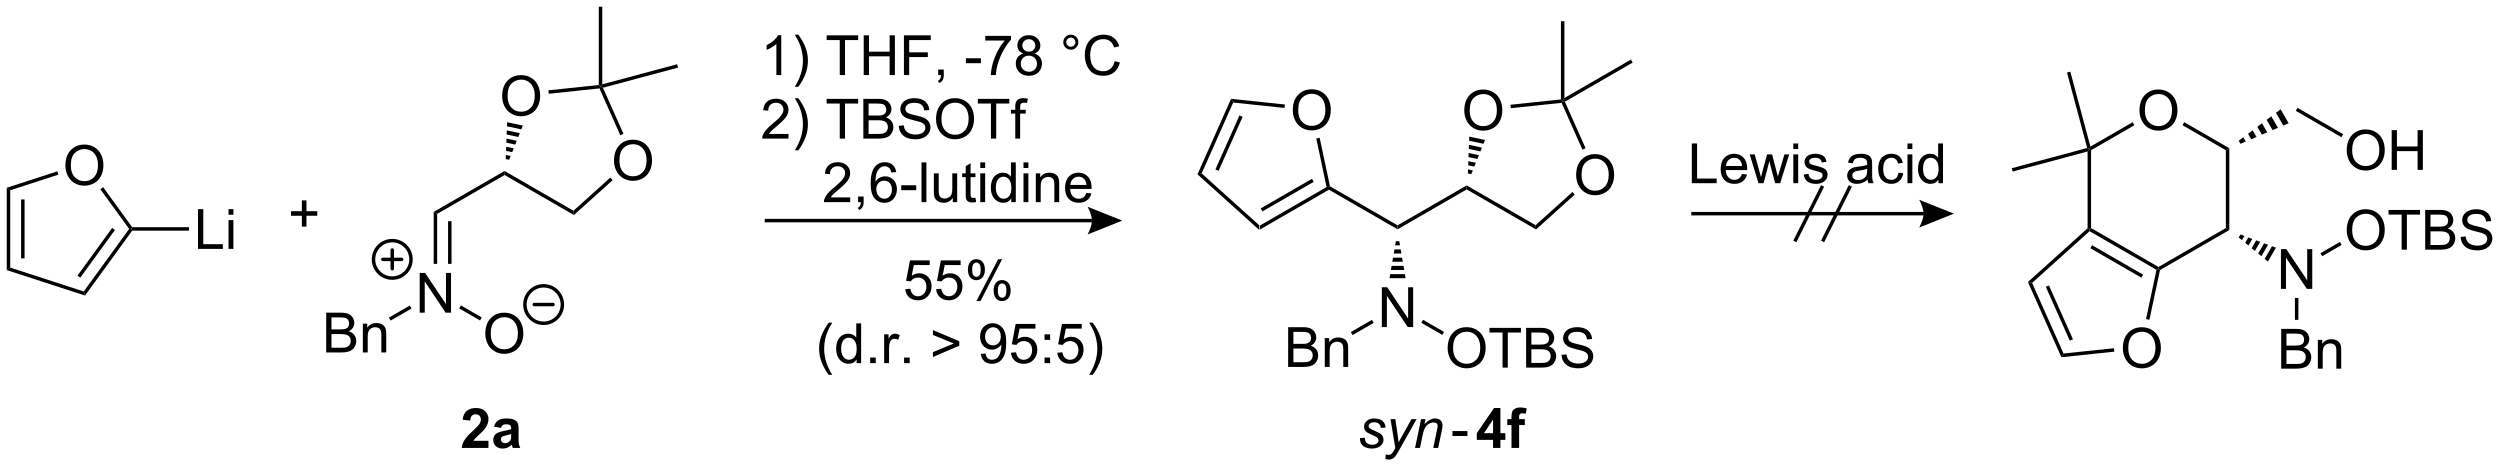 <?xml version="1.0" encoding="UTF-8"?>
<!DOCTYPE svg PUBLIC '-//W3C//DTD SVG 1.0//EN'
          'http://www.w3.org/TR/2001/REC-SVG-20010904/DTD/svg10.dtd'>
<svg stroke-dasharray="none" shape-rendering="auto" xmlns="http://www.w3.org/2000/svg" font-family="'Dialog'" text-rendering="auto" width="988" fill-opacity="1" color-interpolation="auto" color-rendering="auto" preserveAspectRatio="xMidYMid meet" font-size="12px" viewBox="0 0 988 185" fill="black" xmlns:xlink="http://www.w3.org/1999/xlink" stroke="black" image-rendering="auto" stroke-miterlimit="10" stroke-linecap="square" stroke-linejoin="miter" font-style="normal" stroke-width="1" height="185" stroke-dashoffset="0" font-weight="normal" stroke-opacity="1"
><!--Generated by the Batik Graphics2D SVG Generator--><defs id="genericDefs"
  /><g
  ><defs id="defs1"
    ><clipPath clipPathUnits="userSpaceOnUse" id="clipPath1"
      ><path d="M0.646 0.646 L371 0.646 L371 69.756 L0.646 69.756 L0.646 0.646 Z"
      /></clipPath
      ><clipPath clipPathUnits="userSpaceOnUse" id="clipPath2"
      ><path d="M7.69 37.395 L7.69 104.584 L367.747 104.584 L367.747 37.395 Z"
      /></clipPath
    ></defs
    ><g transform="scale(2.667,2.667) translate(-0.646,-0.646) matrix(1.029,0,0,1.029,-7.264,-37.819)"
    ><path d="M189.06 70.472 L189.125 69.858 L198.803 64.27 L199.086 64.396 L199.086 64.684 ZM189.486 67.828 L196.865 63.568 L196.615 63.135 L189.236 67.395 Z" stroke="none" clip-path="url(#clipPath2)"
    /></g
    ><g transform="matrix(2.743,0,0,2.743,-21.094,-102.572)"
    ><path d="M199.086 64.684 L199.086 64.396 L199.307 64.235 L209.045 69.857 L209.045 70.434 Z" stroke="none" clip-path="url(#clipPath2)"
    /></g
    ><g transform="matrix(2.743,0,0,2.743,-21.094,-102.572)"
    ><path d="M209.045 70.434 L209.045 69.857 L219.004 64.107 L219.004 64.684 Z" stroke="none" clip-path="url(#clipPath2)"
    /></g
    ><g transform="matrix(2.743,0,0,2.743,-21.094,-102.572)"
    ><path d="M219.004 64.684 L219.004 64.107 L228.931 69.838 L228.996 70.453 Z" stroke="none" clip-path="url(#clipPath2)"
    /></g
    ><g transform="matrix(2.743,0,0,2.743,-21.094,-102.572)"
    ><path d="M234.773 62.636 Q234.773 61.209 235.538 60.405 Q236.304 59.597 237.515 59.597 Q238.307 59.597 238.942 59.978 Q239.58 60.355 239.913 61.032 Q240.249 61.709 240.249 62.569 Q240.249 63.441 239.898 64.129 Q239.546 64.816 238.9 65.17 Q238.257 65.525 237.51 65.525 Q236.702 65.525 236.064 65.134 Q235.429 64.741 235.101 64.066 Q234.773 63.389 234.773 62.636 ZM235.554 62.647 Q235.554 63.683 236.109 64.28 Q236.666 64.873 237.507 64.873 Q238.361 64.873 238.913 64.272 Q239.468 63.67 239.468 62.566 Q239.468 61.866 239.231 61.345 Q238.994 60.824 238.538 60.538 Q238.085 60.248 237.518 60.248 Q236.713 60.248 236.132 60.803 Q235.554 61.355 235.554 62.647 Z" stroke="none" clip-path="url(#clipPath2)"
    /></g
    ><g transform="matrix(2.743,0,0,2.743,-21.094,-102.572)"
    ><path d="M218.658 53.333 Q218.658 51.906 219.424 51.101 Q220.19 50.294 221.4 50.294 Q222.192 50.294 222.827 50.674 Q223.465 51.051 223.799 51.729 Q224.135 52.406 224.135 53.265 Q224.135 54.137 223.783 54.825 Q223.432 55.512 222.786 55.867 Q222.143 56.221 221.395 56.221 Q220.588 56.221 219.95 55.83 Q219.315 55.437 218.986 54.762 Q218.658 54.085 218.658 53.333 ZM219.44 53.343 Q219.44 54.38 219.994 54.976 Q220.552 55.57 221.393 55.57 Q222.247 55.57 222.799 54.968 Q223.353 54.367 223.353 53.262 Q223.353 52.562 223.117 52.041 Q222.88 51.52 222.424 51.234 Q221.971 50.945 221.403 50.945 Q220.598 50.945 220.018 51.499 Q219.44 52.051 219.44 53.343 Z" stroke="none" clip-path="url(#clipPath2)"
    /></g
    ><g transform="matrix(2.743,0,0,2.743,-21.094,-102.572)"
    ><path d="M228.996 70.453 L228.931 69.838 L234.245 65.054 L234.579 65.425 Z" stroke="none" clip-path="url(#clipPath2)"
    /></g
    ><g transform="matrix(2.743,0,0,2.743,-21.094,-102.572)"
    ><path d="M236.134 58.747 L235.678 58.95 L232.678 52.212 L232.832 51.945 L233.152 52.049 Z" stroke="none" clip-path="url(#clipPath2)"
    /></g
    ><g transform="matrix(2.743,0,0,2.743,-21.094,-102.572)"
    ><path d="M232.582 51.72 L232.832 51.945 L232.678 52.212 L225.372 52.98 L225.32 52.483 Z" stroke="none" clip-path="url(#clipPath2)"
    /></g
    ><g transform="matrix(2.743,0,0,2.743,-21.094,-102.572)"
    ><path d="M221.642 57.563 L221.423 58.111 L219.351 57.671 L219.373 57.081 ZM221.203 58.659 L220.983 59.206 L219.307 58.85 L219.329 58.26 ZM220.763 59.754 L220.543 60.301 L219.263 60.029 L219.285 59.439 ZM220.324 60.849 L220.104 61.396 L219.219 61.208 L219.241 60.619 ZM219.884 61.944 L219.665 62.491 L219.175 62.387 L219.197 61.798 Z" stroke="none" clip-path="url(#clipPath2)"
    /></g
    ><g transform="matrix(2.743,0,0,2.743,-21.094,-102.572)"
    ><path d="M233.082 51.512 L232.832 51.945 L232.582 51.72 L232.582 40.445 L233.082 40.445 Z" stroke="none" clip-path="url(#clipPath2)"
    /></g
    ><g transform="matrix(2.743,0,0,2.743,-21.094,-102.572)"
    ><path d="M233.152 52.049 L232.832 51.945 L233.082 51.512 L242.667 45.978 L242.917 46.411 Z" stroke="none" clip-path="url(#clipPath2)"
    /></g
    ><g transform="matrix(2.743,0,0,2.743,-21.094,-102.572)"
    ><path d="M206.779 84.513 L206.779 78.786 L207.558 78.786 L210.566 83.281 L210.566 78.786 L211.292 78.786 L211.292 84.513 L210.514 84.513 L207.506 80.013 L207.506 84.513 L206.779 84.513 Z" stroke="none" clip-path="url(#clipPath2)"
    /></g
    ><g transform="matrix(2.743,0,0,2.743,-21.094,-102.572)"
    ><path d="M209.295 72.146 L209.396 72.738 L208.694 72.738 L208.795 72.146 ZM209.497 73.331 L209.598 73.923 L208.492 73.923 L208.593 73.331 ZM209.699 74.516 L209.8 75.108 L208.289 75.108 L208.391 74.516 ZM209.902 75.701 L210.003 76.293 L208.087 76.293 L208.188 75.701 ZM210.104 76.886 L210.205 77.478 L207.885 77.478 L207.986 76.886 Z" stroke="none" clip-path="url(#clipPath2)"
    /></g
    ><g transform="matrix(2.743,0,0,2.743,-21.094,-102.572)"
    ><path d="M193.28 90.259 L193.28 84.532 L195.428 84.532 Q196.084 84.532 196.48 84.707 Q196.879 84.879 197.103 85.241 Q197.327 85.603 197.327 85.996 Q197.327 86.363 197.126 86.689 Q196.928 87.011 196.527 87.212 Q197.046 87.363 197.324 87.73 Q197.605 88.097 197.605 88.597 Q197.605 89.001 197.434 89.347 Q197.264 89.691 197.014 89.879 Q196.764 90.066 196.387 90.163 Q196.012 90.259 195.465 90.259 L193.28 90.259 ZM194.038 86.939 L195.277 86.939 Q195.78 86.939 195.999 86.871 Q196.288 86.785 196.434 86.587 Q196.582 86.386 196.582 86.087 Q196.582 85.801 196.444 85.584 Q196.309 85.368 196.053 85.288 Q195.801 85.207 195.184 85.207 L194.038 85.207 L194.038 86.939 ZM194.038 89.582 L195.465 89.582 Q195.832 89.582 195.98 89.556 Q196.241 89.509 196.415 89.4 Q196.592 89.29 196.704 89.082 Q196.819 88.871 196.819 88.597 Q196.819 88.277 196.655 88.043 Q196.491 87.806 196.199 87.709 Q195.91 87.613 195.363 87.613 L194.038 87.613 L194.038 89.582 ZM198.559 90.259 L198.559 86.111 L199.191 86.111 L199.191 86.699 Q199.647 86.017 200.512 86.017 Q200.887 86.017 201.199 86.152 Q201.514 86.285 201.671 86.504 Q201.827 86.722 201.889 87.025 Q201.928 87.22 201.928 87.707 L201.928 90.259 L201.225 90.259 L201.225 87.736 Q201.225 87.306 201.142 87.092 Q201.061 86.879 200.853 86.754 Q200.644 86.626 200.363 86.626 Q199.913 86.626 199.587 86.913 Q199.262 87.196 199.262 87.993 L199.262 90.259 L198.559 90.259 Z" stroke="none" clip-path="url(#clipPath2)"
    /></g
    ><g transform="matrix(2.743,0,0,2.743,-21.094,-102.572)"
    ><path d="M205.354 83.48 L205.604 83.913 L202.558 85.672 L202.308 85.239 Z" stroke="none" clip-path="url(#clipPath2)"
    /></g
    ><g transform="matrix(2.743,0,0,2.743,-21.094,-102.572)"
    ><path d="M216.261 87.57 Q216.261 86.143 217.026 85.338 Q217.792 84.531 219.003 84.531 Q219.794 84.531 220.43 84.911 Q221.068 85.289 221.401 85.966 Q221.737 86.643 221.737 87.502 Q221.737 88.374 221.386 89.062 Q221.034 89.749 220.388 90.104 Q219.745 90.458 218.998 90.458 Q218.19 90.458 217.552 90.067 Q216.917 89.674 216.589 88.999 Q216.261 88.322 216.261 87.57 ZM217.042 87.58 Q217.042 88.617 217.596 89.213 Q218.154 89.807 218.995 89.807 Q219.849 89.807 220.401 89.205 Q220.956 88.604 220.956 87.499 Q220.956 86.799 220.719 86.278 Q220.482 85.757 220.026 85.471 Q219.573 85.182 219.005 85.182 Q218.201 85.182 217.62 85.737 Q217.042 86.289 217.042 87.58 ZM224.171 90.359 L224.171 85.307 L222.283 85.307 L222.283 84.632 L226.822 84.632 L226.822 85.307 L224.929 85.307 L224.929 90.359 L224.171 90.359 ZM227.568 90.359 L227.568 84.632 L229.716 84.632 Q230.373 84.632 230.768 84.807 Q231.167 84.979 231.391 85.341 Q231.615 85.703 231.615 86.096 Q231.615 86.463 231.414 86.789 Q231.216 87.112 230.815 87.312 Q231.333 87.463 231.612 87.83 Q231.893 88.197 231.893 88.697 Q231.893 89.101 231.721 89.447 Q231.552 89.791 231.302 89.979 Q231.052 90.166 230.675 90.263 Q230.3 90.359 229.753 90.359 L227.568 90.359 ZM228.326 87.039 L229.565 87.039 Q230.068 87.039 230.287 86.971 Q230.576 86.885 230.721 86.687 Q230.87 86.487 230.87 86.187 Q230.87 85.901 230.732 85.684 Q230.596 85.468 230.341 85.388 Q230.089 85.307 229.471 85.307 L228.326 85.307 L228.326 87.039 ZM228.326 89.682 L229.753 89.682 Q230.12 89.682 230.268 89.656 Q230.529 89.609 230.703 89.499 Q230.88 89.39 230.992 89.182 Q231.107 88.971 231.107 88.697 Q231.107 88.377 230.943 88.143 Q230.779 87.906 230.487 87.809 Q230.198 87.713 229.651 87.713 L228.326 87.713 L228.326 89.682 ZM232.677 88.518 L233.393 88.455 Q233.443 88.885 233.628 89.161 Q233.815 89.437 234.206 89.606 Q234.596 89.776 235.083 89.776 Q235.518 89.776 235.849 89.648 Q236.182 89.518 236.344 89.294 Q236.505 89.07 236.505 88.804 Q236.505 88.533 236.349 88.333 Q236.193 88.132 235.833 87.994 Q235.604 87.906 234.815 87.716 Q234.026 87.526 233.708 87.359 Q233.3 87.143 233.096 86.825 Q232.896 86.507 232.896 86.112 Q232.896 85.679 233.141 85.302 Q233.388 84.924 233.859 84.729 Q234.333 84.533 234.912 84.533 Q235.55 84.533 236.034 84.739 Q236.521 84.945 236.781 85.343 Q237.044 85.742 237.065 86.244 L236.339 86.299 Q236.279 85.757 235.94 85.481 Q235.604 85.203 234.943 85.203 Q234.255 85.203 233.94 85.455 Q233.628 85.705 233.628 86.062 Q233.628 86.369 233.849 86.57 Q234.068 86.768 234.992 86.979 Q235.917 87.187 236.261 87.343 Q236.761 87.572 236.998 87.927 Q237.237 88.281 237.237 88.742 Q237.237 89.197 236.974 89.604 Q236.714 90.007 236.221 90.234 Q235.732 90.458 235.12 90.458 Q234.341 90.458 233.815 90.231 Q233.292 90.002 232.992 89.549 Q232.693 89.093 232.677 88.518 Z" stroke="none" clip-path="url(#clipPath2)"
    /></g
    ><g transform="matrix(2.743,0,0,2.743,-21.094,-102.572)"
    ><path d="M212.47 83.904 L212.72 83.471 L215.745 85.218 L215.495 85.65 Z" stroke="none" clip-path="url(#clipPath2)"
    /></g
    ><g transform="matrix(2.743,0,0,2.743,-21.094,-102.572)"
    ><path d="M193.95 53.295 Q193.95 51.868 194.715 51.063 Q195.481 50.256 196.692 50.256 Q197.483 50.256 198.119 50.636 Q198.757 51.014 199.09 51.691 Q199.426 52.368 199.426 53.227 Q199.426 54.099 199.075 54.787 Q198.723 55.474 198.077 55.829 Q197.434 56.183 196.687 56.183 Q195.879 56.183 195.241 55.792 Q194.606 55.399 194.278 54.724 Q193.95 54.047 193.95 53.295 ZM194.731 53.305 Q194.731 54.342 195.286 54.938 Q195.843 55.532 196.684 55.532 Q197.538 55.532 198.09 54.93 Q198.645 54.329 198.645 53.224 Q198.645 52.524 198.408 52.003 Q198.171 51.482 197.715 51.196 Q197.262 50.907 196.694 50.907 Q195.89 50.907 195.309 51.462 Q194.731 52.014 194.731 53.305 Z" stroke="none" clip-path="url(#clipPath2)"
    /></g
    ><g transform="matrix(2.743,0,0,2.743,-21.094,-102.572)"
    ><path d="M199.307 64.235 L199.086 64.396 L198.803 64.27 L197.332 57.346 L197.821 57.242 Z" stroke="none" clip-path="url(#clipPath2)"
    /></g
    ><g transform="matrix(2.743,0,0,2.743,-21.094,-102.572)"
    ><path d="M192.806 52.45 L192.754 52.947 L185.365 52.17 L185.056 51.635 Z" stroke="none" clip-path="url(#clipPath2)"
    /></g
    ><g transform="matrix(2.743,0,0,2.743,-21.094,-102.572)"
    ><path d="M185.056 51.635 L185.365 52.17 L180.82 62.38 L180.215 62.508 ZM186.266 54.024 L182.8 61.809 L183.257 62.012 L186.723 54.228 Z" stroke="none" clip-path="url(#clipPath2)"
    /></g
    ><g transform="matrix(2.743,0,0,2.743,-21.094,-102.572)"
    ><path d="M180.215 62.508 L180.82 62.38 L189.125 69.858 L189.06 70.472 Z" stroke="none" clip-path="url(#clipPath2)"
    /></g
    ><g transform="matrix(2.743,0,0,2.743,-21.094,-102.572)"
    ><path d="M251.365 68.428 L284.825 68.428 L284.825 67.928 L251.365 67.928 ZM289.2 68.178 L284.2 70.178 C284.2 70.178 284.825 69.053 284.825 68.178 C284.825 67.303 284.2 66.178 284.2 66.178 ZM274.506 64.29 L274.059 64.066 L270.059 72.066 L270.506 72.29 ZM266.059 72.066 L266.506 72.29 L270.506 64.29 L270.059 64.066 Z" stroke="none" clip-path="url(#clipPath2)"
    /></g
    ><g transform="matrix(2.743,0,0,2.743,-21.094,-102.572)"
    ><path d="M315.934 53.329 Q315.934 51.902 316.699 51.097 Q317.465 50.29 318.676 50.29 Q319.467 50.29 320.103 50.67 Q320.741 51.048 321.074 51.725 Q321.41 52.402 321.41 53.261 Q321.41 54.134 321.059 54.821 Q320.707 55.509 320.061 55.863 Q319.418 56.217 318.671 56.217 Q317.863 56.217 317.225 55.827 Q316.59 55.433 316.262 54.759 Q315.934 54.082 315.934 53.329 ZM316.715 53.34 Q316.715 54.376 317.27 54.972 Q317.827 55.566 318.668 55.566 Q319.522 55.566 320.074 54.965 Q320.629 54.363 320.629 53.259 Q320.629 52.558 320.392 52.038 Q320.155 51.517 319.699 51.23 Q319.246 50.941 318.678 50.941 Q317.874 50.941 317.293 51.496 Q316.715 52.048 316.715 53.34 Z" stroke="none" clip-path="url(#clipPath2)"
    /></g
    ><g transform="matrix(2.743,0,0,2.743,-21.094,-102.572)"
    ><path d="M308.461 59.219 L308.711 58.893 L308.961 59.038 L308.961 70.249 L308.711 70.393 L308.461 70.282 Z" stroke="none" clip-path="url(#clipPath2)"
    /></g
    ><g transform="matrix(2.743,0,0,2.743,-21.094,-102.572)"
    ><path d="M308.744 70.701 L308.711 70.393 L308.961 70.249 L318.671 75.855 L318.671 76.143 L318.388 76.269 ZM308.854 73.154 L316.208 77.4 L316.458 76.968 L309.104 72.721 Z" stroke="none" clip-path="url(#clipPath2)"
    /></g
    ><g transform="matrix(2.743,0,0,2.743,-21.094,-102.572)"
    ><path d="M318.892 76.304 L318.671 76.143 L318.671 75.855 L328.38 70.249 L328.88 70.538 Z" stroke="none" clip-path="url(#clipPath2)"
    /></g
    ><g transform="matrix(2.743,0,0,2.743,-21.094,-102.572)"
    ><path d="M328.88 70.538 L328.38 70.249 L328.38 59.038 L328.88 58.749 Z" stroke="none" clip-path="url(#clipPath2)"
    /></g
    ><g transform="matrix(2.743,0,0,2.743,-21.094,-102.572)"
    ><path d="M328.88 58.749 L328.38 59.038 L322.137 55.434 L322.387 55.001 Z" stroke="none" clip-path="url(#clipPath2)"
    /></g
    ><g transform="matrix(2.743,0,0,2.743,-21.094,-102.572)"
    ><path d="M314.959 54.998 L315.209 55.431 L308.961 59.038 L308.711 58.893 L308.868 58.514 Z" stroke="none" clip-path="url(#clipPath2)"
    /></g
    ><g transform="matrix(2.743,0,0,2.743,-21.094,-102.572)"
    ><path d="M308.868 58.514 L308.711 58.893 L308.405 58.717 L305.493 47.85 L305.976 47.72 Z" stroke="none" clip-path="url(#clipPath2)"
    /></g
    ><g transform="matrix(2.743,0,0,2.743,-21.094,-102.572)"
    ><path d="M308.405 58.717 L308.711 58.893 L308.461 59.219 L297.668 62.111 L297.538 61.628 Z" stroke="none" clip-path="url(#clipPath2)"
    /></g
    ><g transform="matrix(2.743,0,0,2.743,-21.094,-102.572)"
    ><path d="M330.237 57.677 L330.907 57.173 L331.259 57.781 L330.487 58.11 ZM331.578 56.669 L332.248 56.165 L332.801 57.124 L332.03 57.453 ZM332.918 55.662 L333.589 55.158 L334.344 56.466 L333.573 56.795 ZM334.259 54.654 L334.93 54.15 L335.887 55.809 L335.116 56.138 ZM335.6 53.646 L336.271 53.143 L337.43 55.152 L336.659 55.48 Z" stroke="none" clip-path="url(#clipPath2)"
    /></g
    ><g transform="matrix(2.743,0,0,2.743,-21.094,-102.572)"
    ><path d="M345.798 59.079 Q345.798 57.652 346.564 56.847 Q347.329 56.04 348.54 56.04 Q349.332 56.04 349.967 56.42 Q350.605 56.798 350.939 57.475 Q351.275 58.152 351.275 59.011 Q351.275 59.884 350.923 60.571 Q350.572 61.259 349.926 61.613 Q349.283 61.967 348.535 61.967 Q347.728 61.967 347.09 61.577 Q346.454 61.183 346.126 60.509 Q345.798 59.832 345.798 59.079 ZM346.579 59.09 Q346.579 60.126 347.134 60.722 Q347.691 61.316 348.533 61.316 Q349.387 61.316 349.939 60.715 Q350.493 60.113 350.493 59.009 Q350.493 58.308 350.256 57.788 Q350.019 57.267 349.564 56.98 Q349.111 56.691 348.543 56.691 Q347.738 56.691 347.158 57.246 Q346.579 57.798 346.579 59.09 ZM352.273 61.868 L352.273 56.142 L353.031 56.142 L353.031 58.493 L356.008 58.493 L356.008 56.142 L356.766 56.142 L356.766 61.868 L356.008 61.868 L356.008 59.168 L353.031 59.168 L353.031 61.868 L352.273 61.868 Z" stroke="none" clip-path="url(#clipPath2)"
    /></g
    ><g transform="matrix(2.743,0,0,2.743,-21.094,-102.572)"
    ><path d="M338.457 53.364 L338.707 52.931 L345.283 56.727 L345.033 57.16 Z" stroke="none" clip-path="url(#clipPath2)"
    /></g
    ><g transform="matrix(2.743,0,0,2.743,-21.094,-102.572)"
    ><path d="M313.543 87.578 Q313.543 86.151 314.308 85.346 Q315.074 84.539 316.285 84.539 Q317.077 84.539 317.712 84.919 Q318.35 85.297 318.683 85.974 Q319.019 86.651 319.019 87.51 Q319.019 88.383 318.668 89.07 Q318.316 89.758 317.67 90.112 Q317.027 90.466 316.28 90.466 Q315.472 90.466 314.834 90.075 Q314.199 89.682 313.871 89.008 Q313.543 88.331 313.543 87.578 ZM314.324 87.588 Q314.324 88.625 314.879 89.221 Q315.436 89.815 316.277 89.815 Q317.131 89.815 317.683 89.213 Q318.238 88.612 318.238 87.508 Q318.238 86.807 318.001 86.286 Q317.764 85.765 317.308 85.479 Q316.855 85.19 316.288 85.19 Q315.483 85.19 314.902 85.745 Q314.324 86.297 314.324 87.588 Z" stroke="none" clip-path="url(#clipPath2)"
    /></g
    ><g transform="matrix(2.743,0,0,2.743,-21.094,-102.572)"
    ><path d="M308.461 70.282 L308.711 70.393 L308.744 70.701 L300.467 78.153 L299.863 78.024 Z" stroke="none" clip-path="url(#clipPath2)"
    /></g
    ><g transform="matrix(2.743,0,0,2.743,-21.094,-102.572)"
    ><path d="M299.863 78.024 L300.467 78.153 L304.997 88.326 L304.688 88.862 ZM302.44 78.722 L305.894 86.48 L306.35 86.276 L302.896 78.519 Z" stroke="none" clip-path="url(#clipPath2)"
    /></g
    ><g transform="matrix(2.743,0,0,2.743,-21.094,-102.572)"
    ><path d="M304.688 88.862 L304.997 88.326 L312.254 87.564 L312.306 88.061 Z" stroke="none" clip-path="url(#clipPath2)"
    /></g
    ><g transform="matrix(2.743,0,0,2.743,-21.094,-102.572)"
    ><path d="M317.369 83.468 L316.88 83.364 L318.388 76.269 L318.671 76.143 L318.892 76.304 Z" stroke="none" clip-path="url(#clipPath2)"
    /></g
    ><g transform="matrix(2.743,0,0,2.743,-21.094,-102.572)"
    ><path d="M336.317 79.014 L336.317 73.288 L337.096 73.288 L340.103 77.783 L340.103 73.288 L340.83 73.288 L340.83 79.014 L340.051 79.014 L337.043 74.514 L337.043 79.014 L336.317 79.014 Z" stroke="none" clip-path="url(#clipPath2)"
    /></g
    ><g transform="matrix(2.743,0,0,2.743,-21.094,-102.572)"
    ><path d="M330.487 71.177 L331.055 71.388 L330.704 71.996 L330.237 71.61 ZM331.623 71.599 L332.19 71.81 L331.637 72.768 L331.17 72.382 ZM332.758 72.021 L333.326 72.232 L332.57 73.541 L332.104 73.154 ZM333.894 72.443 L334.461 72.654 L333.504 74.313 L333.037 73.927 ZM335.029 72.865 L335.597 73.076 L334.437 75.085 L333.97 74.699 Z" stroke="none" clip-path="url(#clipPath2)"
    /></g
    ><g transform="matrix(2.743,0,0,2.743,-21.094,-102.572)"
    ><path d="M336.356 90.507 L336.356 84.78 L338.504 84.78 Q339.161 84.78 339.557 84.955 Q339.955 85.126 340.179 85.489 Q340.403 85.85 340.403 86.244 Q340.403 86.611 340.202 86.936 Q340.004 87.259 339.603 87.46 Q340.122 87.611 340.4 87.978 Q340.682 88.345 340.682 88.845 Q340.682 89.249 340.51 89.595 Q340.34 89.939 340.09 90.126 Q339.84 90.314 339.463 90.41 Q339.088 90.507 338.541 90.507 L336.356 90.507 ZM337.114 87.186 L338.353 87.186 Q338.856 87.186 339.075 87.119 Q339.364 87.033 339.51 86.835 Q339.658 86.634 339.658 86.335 Q339.658 86.048 339.52 85.832 Q339.385 85.616 339.129 85.535 Q338.877 85.455 338.26 85.455 L337.114 85.455 L337.114 87.186 ZM337.114 89.83 L338.541 89.83 Q338.908 89.83 339.057 89.804 Q339.317 89.757 339.491 89.647 Q339.668 89.538 339.78 89.33 Q339.895 89.119 339.895 88.845 Q339.895 88.525 339.731 88.291 Q339.567 88.054 339.275 87.957 Q338.986 87.861 338.439 87.861 L337.114 87.861 L337.114 89.83 ZM341.635 90.507 L341.635 86.358 L342.267 86.358 L342.267 86.947 Q342.723 86.264 343.588 86.264 Q343.963 86.264 344.275 86.4 Q344.59 86.533 344.747 86.751 Q344.903 86.97 344.965 87.272 Q345.004 87.468 345.004 87.955 L345.004 90.507 L344.301 90.507 L344.301 87.983 Q344.301 87.554 344.218 87.34 Q344.137 87.126 343.929 87.001 Q343.721 86.874 343.439 86.874 Q342.989 86.874 342.663 87.16 Q342.338 87.444 342.338 88.241 L342.338 90.507 L341.635 90.507 Z" stroke="none" clip-path="url(#clipPath2)"
    /></g
    ><g transform="matrix(2.743,0,0,2.743,-21.094,-102.572)"
    ><path d="M338.332 80.314 L338.832 80.314 L338.832 83.479 L338.332 83.479 Z" stroke="none" clip-path="url(#clipPath2)"
    /></g
    ><g transform="matrix(2.743,0,0,2.743,-21.094,-102.572)"
    ><path d="M345.798 70.579 Q345.798 69.152 346.564 68.347 Q347.329 67.54 348.54 67.54 Q349.332 67.54 349.967 67.92 Q350.605 68.298 350.939 68.975 Q351.275 69.652 351.275 70.511 Q351.275 71.384 350.923 72.071 Q350.572 72.759 349.926 73.113 Q349.283 73.467 348.535 73.467 Q347.728 73.467 347.09 73.077 Q346.454 72.683 346.126 72.009 Q345.798 71.332 345.798 70.579 ZM346.579 70.59 Q346.579 71.626 347.134 72.222 Q347.691 72.816 348.533 72.816 Q349.387 72.816 349.939 72.215 Q350.493 71.613 350.493 70.509 Q350.493 69.808 350.256 69.288 Q350.019 68.767 349.564 68.48 Q349.111 68.191 348.543 68.191 Q347.738 68.191 347.158 68.746 Q346.579 69.298 346.579 70.59 ZM353.708 73.368 L353.708 68.316 L351.82 68.316 L351.82 67.642 L356.359 67.642 L356.359 68.316 L354.466 68.316 L354.466 73.368 L353.708 73.368 ZM357.105 73.368 L357.105 67.642 L359.254 67.642 Q359.91 67.642 360.306 67.816 Q360.704 67.988 360.928 68.35 Q361.152 68.712 361.152 69.105 Q361.152 69.472 360.952 69.798 Q360.754 70.121 360.353 70.321 Q360.871 70.472 361.15 70.84 Q361.431 71.207 361.431 71.707 Q361.431 72.111 361.259 72.457 Q361.09 72.801 360.84 72.988 Q360.59 73.176 360.212 73.272 Q359.837 73.368 359.29 73.368 L357.105 73.368 ZM357.863 70.048 L359.103 70.048 Q359.605 70.048 359.824 69.98 Q360.113 69.894 360.259 69.696 Q360.408 69.496 360.408 69.196 Q360.408 68.91 360.269 68.694 Q360.134 68.478 359.879 68.397 Q359.626 68.316 359.009 68.316 L357.863 68.316 L357.863 70.048 ZM357.863 72.691 L359.29 72.691 Q359.658 72.691 359.806 72.665 Q360.066 72.618 360.241 72.509 Q360.418 72.4 360.53 72.191 Q360.644 71.98 360.644 71.707 Q360.644 71.386 360.48 71.152 Q360.316 70.915 360.025 70.819 Q359.736 70.722 359.189 70.722 L357.863 70.722 L357.863 72.691 ZM362.215 71.527 L362.931 71.465 Q362.98 71.894 363.165 72.17 Q363.353 72.446 363.743 72.616 Q364.134 72.785 364.621 72.785 Q365.056 72.785 365.387 72.657 Q365.72 72.527 365.881 72.303 Q366.043 72.079 366.043 71.814 Q366.043 71.543 365.887 71.342 Q365.73 71.142 365.371 71.004 Q365.142 70.915 364.353 70.725 Q363.564 70.535 363.246 70.368 Q362.837 70.152 362.634 69.834 Q362.433 69.517 362.433 69.121 Q362.433 68.689 362.678 68.311 Q362.926 67.933 363.397 67.738 Q363.871 67.543 364.449 67.543 Q365.087 67.543 365.572 67.749 Q366.058 67.954 366.319 68.353 Q366.582 68.751 366.603 69.254 L365.876 69.308 Q365.816 68.767 365.478 68.491 Q365.142 68.212 364.48 68.212 Q363.793 68.212 363.478 68.465 Q363.165 68.715 363.165 69.071 Q363.165 69.379 363.387 69.579 Q363.605 69.777 364.53 69.988 Q365.454 70.196 365.798 70.353 Q366.298 70.582 366.535 70.936 Q366.775 71.29 366.775 71.751 Q366.775 72.207 366.512 72.613 Q366.251 73.017 365.759 73.243 Q365.269 73.467 364.658 73.467 Q363.879 73.467 363.353 73.241 Q362.829 73.011 362.53 72.558 Q362.23 72.103 362.215 71.527 Z" stroke="none" clip-path="url(#clipPath2)"
    /></g
    ><g transform="matrix(2.743,0,0,2.743,-21.094,-102.572)"
    ><path d="M342.257 74.306 L342.007 73.873 L344.823 72.248 L345.073 72.681 Z" stroke="none" clip-path="url(#clipPath2)"
    /></g
    ><g transform="matrix(2.743,0,0,2.743,-21.094,-102.572)"
    ><path d="M70.675 68.212 L70.175 67.924 L80.384 62.029 L80.384 62.607 Z" stroke="none" clip-path="url(#clipPath2)"
    /></g
    ><g transform="matrix(2.743,0,0,2.743,-21.094,-102.572)"
    ><path d="M80.384 62.607 L80.384 62.029 L90.311 67.761 L90.376 68.375 Z" stroke="none" clip-path="url(#clipPath2)"
    /></g
    ><g transform="matrix(2.743,0,0,2.743,-21.094,-102.572)"
    ><path d="M68.159 82.443 L68.159 76.716 L68.938 76.716 L71.946 81.211 L71.946 76.716 L72.672 76.716 L72.672 82.443 L71.894 82.443 L68.886 77.943 L68.886 82.443 L68.159 82.443 Z" stroke="none" clip-path="url(#clipPath2)"
    /></g
    ><g transform="matrix(2.743,0,0,2.743,-21.094,-102.572)"
    ><path d="M70.175 67.924 L70.675 68.212 L70.675 75.409 L70.175 75.409 ZM72.245 69.263 L72.245 75.409 L72.745 75.409 L72.745 69.263 Z" stroke="none" clip-path="url(#clipPath2)"
    /></g
    ><g transform="matrix(2.743,0,0,2.743,-21.094,-102.572)"
    ><path d="M77.613 85.484 Q77.613 84.057 78.378 83.252 Q79.144 82.445 80.355 82.445 Q81.147 82.445 81.782 82.825 Q82.42 83.203 82.753 83.88 Q83.089 84.557 83.089 85.416 Q83.089 86.289 82.738 86.976 Q82.386 87.664 81.74 88.018 Q81.097 88.372 80.35 88.372 Q79.542 88.372 78.904 87.981 Q78.269 87.588 77.941 86.914 Q77.613 86.237 77.613 85.484 ZM78.394 85.494 Q78.394 86.531 78.949 87.127 Q79.506 87.721 80.347 87.721 Q81.201 87.721 81.753 87.119 Q82.308 86.518 82.308 85.414 Q82.308 84.713 82.071 84.192 Q81.834 83.671 81.378 83.385 Q80.925 83.096 80.357 83.096 Q79.553 83.096 78.972 83.651 Q78.394 84.203 78.394 85.494 Z" stroke="none" clip-path="url(#clipPath2)"
    /></g
    ><g transform="matrix(2.743,0,0,2.743,-21.094,-102.572)"
    ><path d="M73.85 81.834 L74.1 81.401 L77.097 83.132 L76.847 83.565 Z" stroke="none" clip-path="url(#clipPath2)"
    /></g
    ><g transform="matrix(2.743,0,0,2.743,-21.094,-102.572)"
    ><path d="M54.688 88.173 L54.688 82.446 L56.836 82.446 Q57.492 82.446 57.888 82.621 Q58.287 82.793 58.511 83.155 Q58.735 83.517 58.735 83.91 Q58.735 84.277 58.534 84.603 Q58.336 84.926 57.935 85.126 Q58.453 85.277 58.732 85.644 Q59.013 86.011 59.013 86.511 Q59.013 86.915 58.841 87.261 Q58.672 87.605 58.422 87.793 Q58.172 87.98 57.794 88.077 Q57.419 88.173 56.873 88.173 L54.688 88.173 ZM55.446 84.853 L56.685 84.853 Q57.188 84.853 57.407 84.785 Q57.696 84.699 57.841 84.501 Q57.99 84.301 57.99 84.001 Q57.99 83.715 57.852 83.499 Q57.716 83.282 57.461 83.202 Q57.209 83.121 56.591 83.121 L55.446 83.121 L55.446 84.853 ZM55.446 87.496 L56.873 87.496 Q57.24 87.496 57.388 87.47 Q57.649 87.423 57.823 87.314 Q58 87.204 58.112 86.996 Q58.227 86.785 58.227 86.511 Q58.227 86.191 58.063 85.957 Q57.899 85.72 57.607 85.624 Q57.318 85.527 56.771 85.527 L55.446 85.527 L55.446 87.496 ZM59.966 88.173 L59.966 84.025 L60.599 84.025 L60.599 84.613 Q61.055 83.931 61.919 83.931 Q62.294 83.931 62.607 84.066 Q62.922 84.199 63.078 84.418 Q63.235 84.636 63.297 84.939 Q63.336 85.134 63.336 85.621 L63.336 88.173 L62.633 88.173 L62.633 85.65 Q62.633 85.22 62.55 85.006 Q62.469 84.793 62.261 84.668 Q62.052 84.54 61.771 84.54 Q61.321 84.54 60.995 84.827 Q60.669 85.111 60.669 85.907 L60.669 88.173 L59.966 88.173 Z" stroke="none" clip-path="url(#clipPath2)"
    /></g
    ><g transform="matrix(2.743,0,0,2.743,-21.094,-102.572)"
    ><path d="M66.734 81.41 L66.984 81.843 L63.966 83.586 L63.716 83.153 Z" stroke="none" clip-path="url(#clipPath2)"
    /></g
    ><g transform="matrix(2.743,0,0,2.743,-21.094,-102.572)"
    ><path d="M96.153 60.559 Q96.153 59.132 96.918 58.327 Q97.684 57.52 98.895 57.52 Q99.687 57.52 100.322 57.9 Q100.96 58.278 101.293 58.955 Q101.629 59.632 101.629 60.491 Q101.629 61.364 101.278 62.051 Q100.926 62.739 100.28 63.093 Q99.637 63.447 98.89 63.447 Q98.082 63.447 97.444 63.056 Q96.809 62.663 96.481 61.989 Q96.153 61.312 96.153 60.559 ZM96.934 60.569 Q96.934 61.606 97.489 62.202 Q98.046 62.796 98.887 62.796 Q99.741 62.796 100.293 62.194 Q100.848 61.593 100.848 60.489 Q100.848 59.788 100.611 59.267 Q100.374 58.746 99.918 58.46 Q99.465 58.171 98.897 58.171 Q98.093 58.171 97.512 58.726 Q96.934 59.278 96.934 60.569 Z" stroke="none" clip-path="url(#clipPath2)"
    /></g
    ><g transform="matrix(2.743,0,0,2.743,-21.094,-102.572)"
    ><path d="M80.038 51.255 Q80.038 49.828 80.804 49.023 Q81.57 48.216 82.78 48.216 Q83.572 48.216 84.207 48.596 Q84.846 48.974 85.179 49.651 Q85.515 50.328 85.515 51.188 Q85.515 52.06 85.163 52.747 Q84.812 53.435 84.166 53.789 Q83.523 54.143 82.775 54.143 Q81.968 54.143 81.33 53.753 Q80.695 53.359 80.366 52.685 Q80.038 52.008 80.038 51.255 ZM80.82 51.266 Q80.82 52.302 81.374 52.898 Q81.931 53.492 82.773 53.492 Q83.627 53.492 84.179 52.891 Q84.734 52.289 84.734 51.185 Q84.734 50.484 84.497 49.964 Q84.26 49.443 83.804 49.156 Q83.351 48.867 82.783 48.867 Q81.978 48.867 81.398 49.422 Q80.82 49.974 80.82 51.266 Z" stroke="none" clip-path="url(#clipPath2)"
    /></g
    ><g transform="matrix(2.743,0,0,2.743,-21.094,-102.572)"
    ><path d="M90.376 68.375 L90.311 67.761 L95.625 62.976 L95.959 63.348 Z" stroke="none" clip-path="url(#clipPath2)"
    /></g
    ><g transform="matrix(2.743,0,0,2.743,-21.094,-102.572)"
    ><path d="M97.514 56.669 L97.058 56.873 L94.058 50.135 L94.212 49.867 L94.56 50.033 Z" stroke="none" clip-path="url(#clipPath2)"
    /></g
    ><g transform="matrix(2.743,0,0,2.743,-21.094,-102.572)"
    ><path d="M93.962 49.642 L94.212 49.867 L94.058 50.135 L86.752 50.903 L86.7 50.406 Z" stroke="none" clip-path="url(#clipPath2)"
    /></g
    ><g transform="matrix(2.743,0,0,2.743,-21.094,-102.572)"
    ><path d="M83.022 55.486 L82.803 56.033 L80.731 55.593 L80.753 55.004 ZM82.583 56.581 L82.363 57.129 L80.687 56.772 L80.709 56.183 ZM82.143 57.676 L81.924 58.224 L80.643 57.952 L80.665 57.362 ZM81.704 58.771 L81.484 59.319 L80.599 59.131 L80.621 58.541 ZM81.264 59.866 L81.045 60.414 L80.555 60.31 L80.578 59.72 Z" stroke="none" clip-path="url(#clipPath2)"
    /></g
    ><g transform="matrix(2.743,0,0,2.743,-21.094,-102.572)"
    ><path d="M94.462 49.541 L94.212 49.867 L93.962 49.642 L93.962 38.367 L94.462 38.367 Z" stroke="none" clip-path="url(#clipPath2)"
    /></g
    ><g transform="matrix(2.743,0,0,2.743,-21.094,-102.572)"
    ><path d="M94.56 50.033 L94.212 49.867 L94.462 49.541 L105.256 46.649 L105.385 47.132 Z" stroke="none" clip-path="url(#clipPath2)"
    /></g
    ><g stroke-width="0.5" transform="matrix(2.743,0,0,2.743,-21.094,-102.572)" stroke-linejoin="round" stroke-linecap="round"
    ><path fill="none" d="M86.015 83.972 C84.524 83.972 83.315 82.763 83.315 81.272 C83.315 79.781 84.524 78.572 86.015 78.572 C87.506 78.572 88.715 79.781 88.715 81.272 C88.715 82.763 87.506 83.972 86.015 83.972 M84.665 81.272 L87.365 81.272" clip-path="url(#clipPath2)"
    /></g
    ><g stroke-width="0.5" transform="matrix(2.743,0,0,2.743,-21.094,-102.572)" stroke-linejoin="round" stroke-linecap="round"
    ><path fill="none" d="M64.203 77.463 C62.712 77.463 61.503 76.254 61.503 74.763 C61.503 73.272 62.712 72.063 64.203 72.063 C65.694 72.063 66.903 73.272 66.903 74.763 C66.903 76.254 65.694 77.463 64.203 77.463 M62.853 74.763 L65.553 74.763 M64.203 73.413 L64.203 76.113" clip-path="url(#clipPath2)"
    /></g
    ><g transform="matrix(2.743,0,0,2.743,-21.094,-102.572)"
    ><path d="M78.066 100.906 L78.066 101.927 L74.219 101.927 Q74.282 101.348 74.594 100.83 Q74.907 100.312 75.829 99.458 Q76.571 98.765 76.737 98.52 Q76.964 98.179 76.964 97.848 Q76.964 97.481 76.766 97.283 Q76.571 97.085 76.222 97.085 Q75.878 97.085 75.675 97.294 Q75.472 97.499 75.441 97.981 L74.347 97.872 Q74.446 96.966 74.961 96.572 Q75.477 96.177 76.251 96.177 Q77.097 96.177 77.581 96.635 Q78.066 97.091 78.066 97.77 Q78.066 98.156 77.928 98.507 Q77.79 98.856 77.487 99.239 Q77.29 99.492 76.769 99.968 Q76.251 100.445 76.11 100.601 Q75.972 100.757 75.886 100.906 L78.066 100.906 ZM79.864 99.044 L78.866 98.864 Q79.036 98.262 79.445 97.973 Q79.856 97.684 80.663 97.684 Q81.398 97.684 81.757 97.859 Q82.116 98.031 82.262 98.299 Q82.411 98.567 82.411 99.281 L82.398 100.562 Q82.398 101.109 82.45 101.369 Q82.504 101.63 82.648 101.927 L81.562 101.927 Q81.52 101.817 81.457 101.601 Q81.429 101.505 81.418 101.473 Q81.137 101.747 80.817 101.885 Q80.497 102.02 80.132 102.02 Q79.491 102.02 79.122 101.674 Q78.754 101.325 78.754 100.794 Q78.754 100.442 78.921 100.166 Q79.09 99.89 79.392 99.744 Q79.695 99.598 80.265 99.489 Q81.036 99.343 81.332 99.218 L81.332 99.109 Q81.332 98.794 81.176 98.658 Q81.02 98.523 80.585 98.523 Q80.293 98.523 80.129 98.64 Q79.965 98.755 79.864 99.044 ZM81.332 99.934 Q81.122 100.005 80.663 100.104 Q80.207 100.2 80.067 100.294 Q79.851 100.445 79.851 100.679 Q79.851 100.911 80.023 101.08 Q80.195 101.247 80.46 101.247 Q80.757 101.247 81.028 101.052 Q81.226 100.903 81.288 100.687 Q81.332 100.546 81.332 100.153 L81.332 99.934 Z" stroke="none" clip-path="url(#clipPath2)"
    /></g
    ><g transform="matrix(2.743,0,0,2.743,-21.094,-102.572)"
    ><path d="M51.179 70.05 L51.179 68.48 L49.619 68.48 L49.619 67.823 L51.179 67.823 L51.179 66.266 L51.843 66.266 L51.843 67.823 L53.401 67.823 L53.401 68.48 L51.843 68.48 L51.843 70.05 L51.179 70.05 Z" stroke="none" clip-path="url(#clipPath2)"
    /></g
    ><g transform="matrix(2.743,0,0,2.743,-21.094,-102.572)"
    ><path d="M17.113 61.26 Q17.113 59.833 17.878 59.029 Q18.644 58.221 19.855 58.221 Q20.646 58.221 21.282 58.601 Q21.92 58.979 22.253 59.656 Q22.589 60.333 22.589 61.193 Q22.589 62.065 22.238 62.752 Q21.886 63.44 21.24 63.794 Q20.597 64.148 19.85 64.148 Q19.042 64.148 18.404 63.758 Q17.769 63.364 17.441 62.69 Q17.113 62.013 17.113 61.26 ZM17.894 61.271 Q17.894 62.307 18.449 62.904 Q19.006 63.497 19.847 63.497 Q20.701 63.497 21.253 62.896 Q21.808 62.294 21.808 61.19 Q21.808 60.489 21.571 59.969 Q21.334 59.448 20.878 59.161 Q20.425 58.872 19.857 58.872 Q19.053 58.872 18.472 59.427 Q17.894 59.979 17.894 61.271 Z" stroke="none" clip-path="url(#clipPath2)"
    /></g
    ><g transform="matrix(2.743,0,0,2.743,-21.094,-102.572)"
    ><path d="M8.662 64.446 L9.162 64.81 L9.162 75.946 L8.662 76.31 ZM10.732 66.132 L10.732 74.624 L11.232 74.624 L11.232 66.132 Z" stroke="none" clip-path="url(#clipPath2)"
    /></g
    ><g transform="matrix(2.743,0,0,2.743,-21.094,-102.572)"
    ><path d="M8.662 76.31 L9.162 75.946 L19.754 79.388 L19.945 79.976 Z" stroke="none" clip-path="url(#clipPath2)"
    /></g
    ><g transform="matrix(2.743,0,0,2.743,-21.094,-102.572)"
    ><path d="M19.945 79.976 L19.754 79.388 L26.3 70.378 L26.609 70.378 L26.736 70.628 ZM19.261 77.395 L24.253 70.525 L23.848 70.231 L18.857 77.101 Z" stroke="none" clip-path="url(#clipPath2)"
    /></g
    ><g transform="matrix(2.743,0,0,2.743,-21.094,-102.572)"
    ><path d="M26.736 70.128 L26.609 70.378 L26.3 70.378 L22.146 64.66 L22.551 64.367 Z" stroke="none" clip-path="url(#clipPath2)"
    /></g
    ><g transform="matrix(2.743,0,0,2.743,-21.094,-102.572)"
    ><path d="M15.948 62.079 L16.102 62.555 L9.162 64.81 L8.662 64.446 Z" stroke="none" clip-path="url(#clipPath2)"
    /></g
    ><g transform="matrix(2.743,0,0,2.743,-21.094,-102.572)"
    ><path d="M36.219 73.253 L36.219 67.526 L36.977 67.526 L36.977 72.576 L39.797 72.576 L39.797 73.253 L36.219 73.253 ZM40.614 68.334 L40.614 67.526 L41.317 67.526 L41.317 68.334 L40.614 68.334 ZM40.614 73.253 L40.614 69.105 L41.317 69.105 L41.317 73.253 L40.614 73.253 Z" stroke="none" clip-path="url(#clipPath2)"
    /></g
    ><g transform="matrix(2.743,0,0,2.743,-21.094,-102.572)"
    ><path d="M26.736 70.628 L26.609 70.378 L26.736 70.128 L34.927 70.128 L34.927 70.628 Z" stroke="none" clip-path="url(#clipPath2)"
    /></g
    ><g transform="matrix(2.743,0,0,2.743,-21.094,-102.572)"
    ><path d="M203.633 100.507 L204.339 100.466 Q204.339 100.77 204.433 100.986 Q204.527 101.2 204.779 101.338 Q205.032 101.473 205.368 101.473 Q205.837 101.473 206.071 101.286 Q206.305 101.098 206.305 100.843 Q206.305 100.661 206.165 100.497 Q206.019 100.333 205.459 100.093 Q204.899 99.851 204.743 99.755 Q204.48 99.593 204.347 99.377 Q204.214 99.161 204.214 98.88 Q204.214 98.387 204.605 98.036 Q204.995 97.684 205.698 97.684 Q206.48 97.684 206.888 98.046 Q207.297 98.406 207.313 98.997 L206.62 99.044 Q206.605 98.669 206.355 98.45 Q206.105 98.231 205.649 98.231 Q205.282 98.231 205.079 98.4 Q204.875 98.567 204.875 98.762 Q204.875 98.958 205.05 99.106 Q205.167 99.208 205.657 99.419 Q206.469 99.77 206.68 99.973 Q207.016 100.296 207.016 100.762 Q207.016 101.07 206.826 101.367 Q206.636 101.663 206.248 101.843 Q205.86 102.02 205.331 102.02 Q204.613 102.02 204.11 101.663 Q203.605 101.309 203.633 100.507 ZM207.3 103.528 L207.344 102.864 Q207.563 102.927 207.769 102.927 Q207.985 102.927 208.118 102.83 Q208.29 102.7 208.493 102.346 L208.719 101.939 L208.027 97.778 L208.722 97.778 L209.034 99.874 Q209.128 100.497 209.196 101.117 L211.05 97.778 L211.79 97.778 L209.144 102.479 Q208.761 103.166 208.464 103.387 Q208.167 103.611 207.782 103.611 Q207.534 103.611 207.3 103.528 ZM211.566 101.927 L212.433 97.778 L213.073 97.778 L212.922 98.499 Q213.339 98.075 213.701 97.88 Q214.066 97.684 214.446 97.684 Q214.948 97.684 215.235 97.958 Q215.524 98.231 215.524 98.687 Q215.524 98.919 215.422 99.413 L214.894 101.927 L214.188 101.927 L214.738 99.296 Q214.821 98.913 214.821 98.731 Q214.821 98.523 214.678 98.395 Q214.534 98.265 214.266 98.265 Q213.722 98.265 213.297 98.656 Q212.875 99.046 212.675 99.997 L212.274 101.927 L211.566 101.927 Z" stroke="none" clip-path="url(#clipPath2)"
    /></g
    ><g transform="matrix(2.743,0,0,2.743,-21.094,-102.572)"
    ><path d="M216.952 100.208 L216.952 99.499 L219.111 99.499 L219.111 100.208 L216.952 100.208 Z" stroke="none" clip-path="url(#clipPath2)"
    /></g
    ><g transform="matrix(2.743,0,0,2.743,-21.094,-102.572)"
    ><path d="M222.801 101.927 L222.801 100.773 L220.458 100.773 L220.458 99.812 L222.942 96.177 L223.864 96.177 L223.864 99.809 L224.575 99.809 L224.575 100.773 L223.864 100.773 L223.864 101.927 L222.801 101.927 ZM222.801 99.809 L222.801 97.851 L221.486 99.809 L222.801 99.809 ZM224.852 97.778 L225.461 97.778 L225.461 97.466 Q225.461 96.942 225.573 96.684 Q225.685 96.427 225.982 96.265 Q226.282 96.101 226.74 96.101 Q227.209 96.101 227.657 96.242 L227.508 97.007 Q227.248 96.945 227.006 96.945 Q226.766 96.945 226.662 97.057 Q226.56 97.169 226.56 97.484 L226.56 97.778 L227.381 97.778 L227.381 98.64 L226.56 98.64 L226.56 101.927 L225.461 101.927 L225.461 98.64 L224.852 98.64 L224.852 97.778 Z" stroke="none" clip-path="url(#clipPath2)"
    /></g
    ><g transform="matrix(2.743,0,0,2.743,-21.094,-102.572)"
    ><path d="M251.441 63.789 L251.441 58.062 L252.199 58.062 L252.199 63.112 L255.019 63.112 L255.019 63.789 L251.441 63.789 ZM258.671 62.453 L259.398 62.541 Q259.226 63.179 258.76 63.531 Q258.296 63.883 257.575 63.883 Q256.663 63.883 256.13 63.323 Q255.598 62.76 255.598 61.75 Q255.598 60.703 256.137 60.125 Q256.676 59.547 257.536 59.547 Q258.367 59.547 258.893 60.114 Q259.421 60.679 259.421 61.705 Q259.421 61.768 259.419 61.893 L256.325 61.893 Q256.364 62.578 256.71 62.942 Q257.059 63.304 257.578 63.304 Q257.966 63.304 258.239 63.101 Q258.512 62.898 258.671 62.453 ZM256.364 61.315 L258.679 61.315 Q258.632 60.791 258.413 60.531 Q258.078 60.125 257.544 60.125 Q257.059 60.125 256.729 60.45 Q256.398 60.773 256.364 61.315 ZM261.048 63.789 L259.777 59.64 L260.503 59.64 L261.165 62.033 L261.41 62.924 Q261.425 62.859 261.626 62.07 L262.285 59.64 L263.009 59.64 L263.628 62.047 L263.837 62.838 L264.074 62.039 L264.785 59.64 L265.469 59.64 L264.173 63.789 L263.441 63.789 L262.782 61.304 L262.62 60.596 L261.782 63.789 L261.048 63.789 ZM266.062 58.869 L266.062 58.062 L266.765 58.062 L266.765 58.869 L266.062 58.869 ZM266.062 63.789 L266.062 59.64 L266.765 59.64 L266.765 63.789 L266.062 63.789 ZM267.555 62.549 L268.251 62.44 Q268.308 62.859 268.576 63.083 Q268.844 63.304 269.324 63.304 Q269.808 63.304 270.042 63.106 Q270.277 62.908 270.277 62.643 Q270.277 62.406 270.071 62.268 Q269.925 62.174 269.352 62.031 Q268.579 61.836 268.279 61.692 Q267.98 61.549 267.826 61.299 Q267.673 61.047 267.673 60.742 Q267.673 60.463 267.798 60.229 Q267.925 59.992 268.144 59.836 Q268.308 59.713 268.592 59.63 Q268.876 59.547 269.199 59.547 Q269.688 59.547 270.055 59.687 Q270.425 59.828 270.6 60.067 Q270.777 60.307 270.844 60.711 L270.157 60.804 Q270.11 60.484 269.884 60.304 Q269.66 60.125 269.251 60.125 Q268.766 60.125 268.558 60.286 Q268.352 60.445 268.352 60.658 Q268.352 60.797 268.438 60.906 Q268.524 61.018 268.707 61.093 Q268.813 61.133 269.329 61.273 Q270.074 61.471 270.368 61.599 Q270.665 61.726 270.832 61.968 Q271.001 62.211 271.001 62.57 Q271.001 62.922 270.795 63.231 Q270.589 63.541 270.201 63.713 Q269.816 63.883 269.329 63.883 Q268.519 63.883 268.094 63.547 Q267.673 63.211 267.555 62.549 ZM276.765 63.276 Q276.375 63.609 276.012 63.747 Q275.653 63.883 275.239 63.883 Q274.554 63.883 274.187 63.549 Q273.82 63.213 273.82 62.695 Q273.82 62.39 273.958 62.138 Q274.098 61.885 274.322 61.734 Q274.546 61.58 274.828 61.502 Q275.036 61.448 275.453 61.398 Q276.304 61.297 276.708 61.156 Q276.71 61.01 276.71 60.971 Q276.71 60.541 276.512 60.367 Q276.242 60.127 275.71 60.127 Q275.216 60.127 274.979 60.302 Q274.742 60.476 274.63 60.916 L273.942 60.823 Q274.036 60.383 274.25 60.112 Q274.466 59.838 274.872 59.692 Q275.278 59.547 275.812 59.547 Q276.343 59.547 276.674 59.672 Q277.007 59.797 277.163 59.987 Q277.32 60.174 277.382 60.463 Q277.419 60.643 277.419 61.112 L277.419 62.049 Q277.419 63.031 277.463 63.291 Q277.507 63.549 277.64 63.789 L276.906 63.789 Q276.796 63.57 276.765 63.276 ZM276.708 61.705 Q276.325 61.862 275.559 61.971 Q275.125 62.033 274.945 62.112 Q274.765 62.19 274.666 62.341 Q274.57 62.492 274.57 62.674 Q274.57 62.955 274.783 63.143 Q274.997 63.33 275.406 63.33 Q275.812 63.33 276.127 63.153 Q276.445 62.976 276.593 62.666 Q276.708 62.429 276.708 61.963 L276.708 61.705 ZM281.214 62.268 L281.907 62.359 Q281.792 63.073 281.326 63.479 Q280.86 63.883 280.18 63.883 Q279.329 63.883 278.811 63.325 Q278.292 62.768 278.292 61.729 Q278.292 61.057 278.514 60.554 Q278.738 60.049 279.193 59.799 Q279.649 59.547 280.183 59.547 Q280.86 59.547 281.29 59.888 Q281.719 60.229 281.839 60.859 L281.157 60.963 Q281.058 60.547 280.811 60.336 Q280.563 60.125 280.212 60.125 Q279.68 60.125 279.347 60.505 Q279.016 60.885 279.016 61.711 Q279.016 62.547 279.337 62.927 Q279.657 63.304 280.173 63.304 Q280.587 63.304 280.863 63.052 Q281.141 62.797 281.214 62.268 ZM282.511 58.869 L282.511 58.062 L283.214 58.062 L283.214 58.869 L282.511 58.869 ZM282.511 63.789 L282.511 59.64 L283.214 59.64 L283.214 63.789 L282.511 63.789 ZM286.976 63.789 L286.976 63.265 Q286.583 63.883 285.817 63.883 Q285.32 63.883 284.903 63.609 Q284.489 63.336 284.26 62.846 Q284.031 62.354 284.031 61.718 Q284.031 61.096 284.236 60.591 Q284.445 60.086 284.859 59.817 Q285.273 59.547 285.786 59.547 Q286.161 59.547 286.453 59.705 Q286.747 59.862 286.929 60.117 L286.929 58.062 L287.63 58.062 L287.63 63.789 L286.976 63.789 ZM284.755 61.718 Q284.755 62.515 285.091 62.911 Q285.426 63.304 285.882 63.304 Q286.343 63.304 286.666 62.927 Q286.989 62.549 286.989 61.776 Q286.989 60.924 286.661 60.526 Q286.333 60.127 285.851 60.127 Q285.382 60.127 285.067 60.51 Q284.755 60.893 284.755 61.718 Z" stroke="none" clip-path="url(#clipPath2)"
    /></g
    ><g transform="matrix(2.743,0,0,2.743,-21.094,-102.572)"
    ><path d="M138.113 79.061 L138.85 78.999 Q138.933 79.538 139.23 79.809 Q139.53 80.08 139.952 80.08 Q140.459 80.08 140.811 79.697 Q141.163 79.314 141.163 78.681 Q141.163 78.08 140.824 77.733 Q140.488 77.384 139.941 77.384 Q139.6 77.384 139.327 77.541 Q139.053 77.694 138.897 77.939 L138.238 77.853 L138.793 74.913 L141.639 74.913 L141.639 75.585 L139.355 75.585 L139.045 77.124 Q139.561 76.764 140.129 76.764 Q140.879 76.764 141.394 77.285 Q141.91 77.804 141.91 78.619 Q141.91 79.397 141.457 79.962 Q140.905 80.66 139.952 80.66 Q139.17 80.66 138.676 80.223 Q138.183 79.783 138.113 79.061 ZM142.562 79.061 L143.299 78.999 Q143.383 79.538 143.679 79.809 Q143.979 80.08 144.401 80.08 Q144.909 80.08 145.26 79.697 Q145.612 79.314 145.612 78.681 Q145.612 78.08 145.273 77.733 Q144.937 77.384 144.391 77.384 Q144.049 77.384 143.776 77.541 Q143.502 77.694 143.346 77.939 L142.687 77.853 L143.242 74.913 L146.088 74.913 L146.088 75.585 L143.804 75.585 L143.495 77.124 Q144.01 76.764 144.578 76.764 Q145.328 76.764 145.844 77.285 Q146.359 77.804 146.359 78.619 Q146.359 79.397 145.906 79.962 Q145.354 80.66 144.401 80.66 Q143.62 80.66 143.125 80.223 Q142.633 79.783 142.562 79.061 ZM147.144 76.21 Q147.144 75.595 147.452 75.166 Q147.762 74.736 148.347 74.736 Q148.887 74.736 149.238 75.121 Q149.592 75.507 149.592 76.251 Q149.592 76.978 149.236 77.371 Q148.879 77.764 148.355 77.764 Q147.834 77.764 147.488 77.379 Q147.144 76.991 147.144 76.21 ZM148.366 75.22 Q148.105 75.22 147.931 75.447 Q147.756 75.673 147.756 76.28 Q147.756 76.83 147.931 77.056 Q148.108 77.28 148.366 77.28 Q148.631 77.28 148.806 77.054 Q148.98 76.827 148.98 76.225 Q148.98 75.671 148.803 75.447 Q148.629 75.22 148.366 75.22 ZM148.371 80.772 L151.504 74.736 L152.074 74.736 L148.952 80.772 L148.371 80.772 ZM150.847 79.218 Q150.847 78.6 151.155 78.173 Q151.465 77.744 152.053 77.744 Q152.592 77.744 152.946 78.129 Q153.301 78.514 153.301 79.259 Q153.301 79.986 152.941 80.379 Q152.584 80.772 152.058 80.772 Q151.538 80.772 151.191 80.384 Q150.847 79.994 150.847 79.218 ZM152.074 78.228 Q151.808 78.228 151.634 78.455 Q151.459 78.681 151.459 79.288 Q151.459 79.835 151.634 80.061 Q151.811 80.288 152.069 80.288 Q152.34 80.288 152.512 80.061 Q152.686 79.835 152.686 79.233 Q152.686 78.679 152.509 78.455 Q152.334 78.228 152.074 78.228 Z" stroke="none" clip-path="url(#clipPath2)"
    /></g
    ><g transform="matrix(2.743,0,0,2.743,-21.094,-102.572)"
    ><path d="M127.094 91.396 Q126.51 90.662 126.107 89.678 Q125.706 88.691 125.706 87.636 Q125.706 86.706 126.008 85.855 Q126.359 84.868 127.094 83.886 L127.596 83.886 Q127.125 84.698 126.971 85.047 Q126.734 85.586 126.596 86.172 Q126.43 86.901 126.43 87.641 Q126.43 89.519 127.596 91.396 L127.094 91.396 ZM131.104 89.711 L131.104 89.188 Q130.711 89.805 129.945 89.805 Q129.448 89.805 129.031 89.532 Q128.617 89.258 128.388 88.769 Q128.159 88.276 128.159 87.641 Q128.159 87.019 128.364 86.513 Q128.573 86.008 128.987 85.74 Q129.401 85.469 129.914 85.469 Q130.289 85.469 130.581 85.628 Q130.875 85.784 131.057 86.04 L131.057 83.985 L131.758 83.985 L131.758 89.711 L131.104 89.711 ZM128.883 87.641 Q128.883 88.438 129.219 88.834 Q129.554 89.227 130.01 89.227 Q130.471 89.227 130.794 88.849 Q131.117 88.472 131.117 87.698 Q131.117 86.847 130.789 86.448 Q130.461 86.05 129.979 86.05 Q129.51 86.05 129.195 86.433 Q128.883 86.816 128.883 87.641 ZM133.061 89.711 L133.061 88.909 L133.863 88.909 L133.863 89.711 L133.061 89.711 ZM135.078 89.711 L135.078 85.563 L135.711 85.563 L135.711 86.191 Q135.953 85.751 136.156 85.61 Q136.362 85.469 136.609 85.469 Q136.963 85.469 137.331 85.696 L137.088 86.347 Q136.831 86.196 136.573 86.196 Q136.344 86.196 136.159 86.334 Q135.976 86.472 135.898 86.719 Q135.781 87.094 135.781 87.54 L135.781 89.711 L135.078 89.711 ZM137.948 89.711 L137.948 88.909 L138.75 88.909 L138.75 89.711 L137.948 89.711 ZM145.898 87.206 L142.104 88.829 L142.104 88.128 L145.109 86.883 L142.104 85.649 L142.104 84.948 L145.898 86.55 L145.898 87.206 ZM148.999 88.386 L149.676 88.323 Q149.762 88.8 150.004 89.016 Q150.246 89.23 150.624 89.23 Q150.949 89.23 151.191 89.081 Q151.436 88.933 151.592 88.685 Q151.749 88.438 151.853 88.016 Q151.959 87.594 151.959 87.157 Q151.959 87.11 151.957 87.016 Q151.746 87.352 151.379 87.56 Q151.014 87.769 150.59 87.769 Q149.879 87.769 149.387 87.253 Q148.894 86.737 148.894 85.894 Q148.894 85.024 149.407 84.493 Q149.92 83.961 150.694 83.961 Q151.254 83.961 151.715 84.263 Q152.178 84.563 152.418 85.12 Q152.66 85.675 152.66 86.73 Q152.66 87.829 152.42 88.48 Q152.183 89.128 151.712 89.469 Q151.241 89.81 150.608 89.81 Q149.936 89.81 149.509 89.438 Q149.084 89.063 148.999 88.386 ZM151.879 85.86 Q151.879 85.253 151.556 84.899 Q151.233 84.542 150.78 84.542 Q150.311 84.542 149.962 84.925 Q149.616 85.308 149.616 85.917 Q149.616 86.464 149.946 86.808 Q150.277 87.149 150.762 87.149 Q151.249 87.149 151.564 86.808 Q151.879 86.464 151.879 85.86 ZM153.344 88.211 L154.081 88.149 Q154.164 88.688 154.461 88.959 Q154.76 89.23 155.182 89.23 Q155.69 89.23 156.042 88.847 Q156.393 88.464 156.393 87.831 Q156.393 87.23 156.054 86.883 Q155.719 86.534 155.172 86.534 Q154.831 86.534 154.557 86.691 Q154.284 86.844 154.127 87.089 L153.469 87.003 L154.023 84.063 L156.87 84.063 L156.87 84.735 L154.586 84.735 L154.276 86.274 Q154.792 85.915 155.359 85.915 Q156.109 85.915 156.625 86.435 Q157.141 86.954 157.141 87.769 Q157.141 88.547 156.687 89.112 Q156.135 89.81 155.182 89.81 Q154.401 89.81 153.906 89.373 Q153.414 88.933 153.344 88.211 ZM158.183 86.362 L158.183 85.563 L158.983 85.563 L158.983 86.362 L158.183 86.362 ZM158.183 89.711 L158.183 88.909 L158.983 88.909 L158.983 89.711 L158.183 89.711 ZM160.016 88.211 L160.752 88.149 Q160.836 88.688 161.133 88.959 Q161.432 89.23 161.854 89.23 Q162.362 89.23 162.713 88.847 Q163.065 88.464 163.065 87.831 Q163.065 87.23 162.726 86.883 Q162.391 86.534 161.844 86.534 Q161.502 86.534 161.229 86.691 Q160.956 86.844 160.799 87.089 L160.141 87.003 L160.695 84.063 L163.542 84.063 L163.542 84.735 L161.258 84.735 L160.948 86.274 Q161.463 85.915 162.031 85.915 Q162.781 85.915 163.297 86.435 Q163.812 86.954 163.812 87.769 Q163.812 88.547 163.359 89.112 Q162.807 89.81 161.854 89.81 Q161.073 89.81 160.578 89.373 Q160.086 88.933 160.016 88.211 ZM165.121 91.396 L164.616 91.396 Q165.785 89.519 165.785 87.641 Q165.785 86.907 165.616 86.183 Q165.483 85.597 165.246 85.058 Q165.092 84.706 164.616 83.886 L165.121 83.886 Q165.855 84.868 166.207 85.855 Q166.506 86.706 166.506 87.636 Q166.506 88.691 166.103 89.678 Q165.699 90.662 165.121 91.396 Z" stroke="none" clip-path="url(#clipPath2)"
    /></g
    ><g transform="matrix(2.743,0,0,2.743,-21.094,-102.572)"
    ><path d="M120.25 48.214 L119.546 48.214 L119.546 43.732 Q119.291 43.974 118.88 44.217 Q118.468 44.459 118.14 44.581 L118.14 43.902 Q118.729 43.623 119.169 43.23 Q119.612 42.834 119.796 42.464 L120.25 42.464 L120.25 48.214 ZM122.707 49.899 L122.201 49.899 Q123.371 48.021 123.371 46.144 Q123.371 45.409 123.201 44.685 Q123.069 44.099 122.832 43.56 Q122.678 43.209 122.201 42.389 L122.707 42.389 Q123.441 43.37 123.793 44.357 Q124.092 45.209 124.092 46.139 Q124.092 47.193 123.688 48.18 Q123.285 49.165 122.707 49.899 ZM128.679 48.214 L128.679 43.162 L126.791 43.162 L126.791 42.487 L131.33 42.487 L131.33 43.162 L129.437 43.162 L129.437 48.214 L128.679 48.214 ZM132.131 48.214 L132.131 42.487 L132.889 42.487 L132.889 44.839 L135.865 44.839 L135.865 42.487 L136.623 42.487 L136.623 48.214 L135.865 48.214 L135.865 45.514 L132.889 45.514 L132.889 48.214 L132.131 48.214 ZM137.924 48.214 L137.924 42.487 L141.789 42.487 L141.789 43.162 L138.682 43.162 L138.682 44.935 L141.369 44.935 L141.369 45.612 L138.682 45.612 L138.682 48.214 L137.924 48.214 ZM142.865 48.214 L142.865 47.412 L143.667 47.412 L143.667 48.214 Q143.667 48.657 143.511 48.928 Q143.355 49.199 143.014 49.347 L142.819 49.047 Q143.042 48.949 143.147 48.758 Q143.254 48.571 143.264 48.214 L142.865 48.214 ZM146.855 46.495 L146.855 45.787 L149.014 45.787 L149.014 46.495 L146.855 46.495 ZM149.644 43.237 L149.644 42.56 L153.35 42.56 L153.35 43.107 Q152.803 43.691 152.267 44.657 Q151.73 45.62 151.436 46.639 Q151.225 47.357 151.167 48.214 L150.444 48.214 Q150.457 47.537 150.709 46.581 Q150.964 45.623 151.438 44.735 Q151.912 43.847 152.449 43.237 L149.644 43.237 ZM155.127 45.107 Q154.69 44.949 154.479 44.652 Q154.268 44.355 154.268 43.941 Q154.268 43.316 154.716 42.891 Q155.166 42.464 155.914 42.464 Q156.664 42.464 157.119 42.899 Q157.578 43.334 157.578 43.959 Q157.578 44.357 157.367 44.654 Q157.158 44.949 156.734 45.107 Q157.26 45.279 157.536 45.662 Q157.812 46.045 157.812 46.576 Q157.812 47.31 157.291 47.813 Q156.773 48.313 155.924 48.313 Q155.078 48.313 154.557 47.81 Q154.039 47.308 154.039 46.558 Q154.039 45.998 154.32 45.623 Q154.604 45.245 155.127 45.107 ZM154.987 43.917 Q154.987 44.324 155.247 44.581 Q155.51 44.839 155.929 44.839 Q156.335 44.839 156.593 44.584 Q156.854 44.326 156.854 43.956 Q156.854 43.568 156.585 43.305 Q156.32 43.042 155.921 43.042 Q155.518 43.042 155.252 43.3 Q154.987 43.558 154.987 43.917 ZM154.76 46.56 Q154.76 46.862 154.903 47.144 Q155.046 47.425 155.328 47.579 Q155.609 47.732 155.932 47.732 Q156.437 47.732 156.765 47.409 Q157.093 47.084 157.093 46.584 Q157.093 46.076 156.755 45.745 Q156.416 45.412 155.908 45.412 Q155.414 45.412 155.085 45.74 Q154.76 46.068 154.76 46.56 ZM160.885 43.472 Q160.885 43.021 161.203 42.706 Q161.523 42.389 161.968 42.389 Q162.421 42.389 162.737 42.706 Q163.054 43.021 163.054 43.472 Q163.054 43.92 162.734 44.24 Q162.416 44.558 161.968 44.558 Q161.523 44.558 161.203 44.243 Q160.885 43.925 160.885 43.472 ZM161.312 43.472 Q161.312 43.745 161.505 43.938 Q161.697 44.131 161.971 44.131 Q162.242 44.131 162.435 43.938 Q162.627 43.745 162.627 43.472 Q162.627 43.199 162.435 43.006 Q162.242 42.81 161.971 42.81 Q161.697 42.81 161.505 43.006 Q161.312 43.199 161.312 43.472 ZM168.287 46.206 L169.045 46.396 Q168.808 47.331 168.188 47.824 Q167.569 48.313 166.675 48.313 Q165.748 48.313 165.167 47.935 Q164.589 47.558 164.285 46.844 Q163.983 46.128 163.983 45.308 Q163.983 44.412 164.324 43.748 Q164.667 43.081 165.298 42.735 Q165.928 42.389 166.686 42.389 Q167.545 42.389 168.131 42.826 Q168.717 43.264 168.949 44.058 L168.201 44.232 Q168.004 43.607 167.623 43.324 Q167.246 43.037 166.67 43.037 Q166.011 43.037 165.566 43.355 Q165.123 43.67 164.944 44.204 Q164.764 44.737 164.764 45.303 Q164.764 46.034 164.977 46.579 Q165.191 47.123 165.639 47.394 Q166.089 47.662 166.613 47.662 Q167.248 47.662 167.688 47.295 Q168.131 46.928 168.287 46.206 Z" stroke="none" clip-path="url(#clipPath2)"
    /></g
    ><g transform="matrix(2.743,0,0,2.743,-21.094,-102.572)"
    ><path d="M121.296 56.687 L121.296 57.364 L117.51 57.364 Q117.502 57.109 117.593 56.874 Q117.737 56.489 118.054 56.114 Q118.375 55.739 118.976 55.247 Q119.908 54.481 120.237 54.033 Q120.565 53.586 120.565 53.187 Q120.565 52.77 120.265 52.484 Q119.968 52.195 119.487 52.195 Q118.979 52.195 118.674 52.499 Q118.369 52.804 118.367 53.343 L117.643 53.27 Q117.718 52.461 118.203 52.039 Q118.687 51.614 119.502 51.614 Q120.328 51.614 120.807 52.072 Q121.289 52.528 121.289 53.203 Q121.289 53.546 121.148 53.88 Q121.007 54.211 120.679 54.578 Q120.354 54.945 119.596 55.586 Q118.963 56.117 118.783 56.307 Q118.604 56.497 118.487 56.687 L121.296 56.687 ZM122.707 59.049 L122.201 59.049 Q123.371 57.171 123.371 55.294 Q123.371 54.559 123.201 53.836 Q123.069 53.249 122.832 52.711 Q122.678 52.359 122.201 51.539 L122.707 51.539 Q123.441 52.52 123.793 53.507 Q124.092 54.359 124.092 55.289 Q124.092 56.343 123.688 57.33 Q123.285 58.315 122.707 59.049 ZM128.679 57.364 L128.679 52.312 L126.791 52.312 L126.791 51.638 L131.33 51.638 L131.33 52.312 L129.437 52.312 L129.437 57.364 L128.679 57.364 ZM132.076 57.364 L132.076 51.638 L134.225 51.638 Q134.881 51.638 135.277 51.812 Q135.675 51.984 135.899 52.346 Q136.123 52.708 136.123 53.101 Q136.123 53.468 135.923 53.794 Q135.725 54.117 135.324 54.317 Q135.842 54.468 136.121 54.836 Q136.402 55.203 136.402 55.703 Q136.402 56.106 136.23 56.453 Q136.061 56.796 135.811 56.984 Q135.561 57.171 135.183 57.268 Q134.808 57.364 134.261 57.364 L132.076 57.364 ZM132.834 54.044 L134.074 54.044 Q134.576 54.044 134.795 53.976 Q135.084 53.89 135.23 53.692 Q135.379 53.492 135.379 53.192 Q135.379 52.906 135.24 52.69 Q135.105 52.474 134.85 52.393 Q134.597 52.312 133.98 52.312 L132.834 52.312 L132.834 54.044 ZM132.834 56.687 L134.261 56.687 Q134.629 56.687 134.777 56.661 Q135.037 56.614 135.212 56.505 Q135.389 56.395 135.501 56.187 Q135.615 55.976 135.615 55.703 Q135.615 55.382 135.451 55.148 Q135.287 54.911 134.996 54.815 Q134.707 54.718 134.16 54.718 L132.834 54.718 L132.834 56.687 ZM137.186 55.523 L137.902 55.461 Q137.951 55.89 138.136 56.166 Q138.324 56.442 138.714 56.611 Q139.105 56.781 139.592 56.781 Q140.027 56.781 140.358 56.653 Q140.691 56.523 140.852 56.299 Q141.014 56.075 141.014 55.809 Q141.014 55.539 140.858 55.338 Q140.701 55.138 140.342 54.999 Q140.113 54.911 139.324 54.721 Q138.535 54.531 138.217 54.364 Q137.808 54.148 137.605 53.83 Q137.405 53.513 137.405 53.117 Q137.405 52.684 137.649 52.307 Q137.897 51.929 138.368 51.734 Q138.842 51.539 139.42 51.539 Q140.058 51.539 140.542 51.744 Q141.03 51.95 141.29 52.349 Q141.553 52.747 141.574 53.249 L140.847 53.304 Q140.787 52.763 140.449 52.486 Q140.113 52.208 139.451 52.208 Q138.764 52.208 138.449 52.461 Q138.136 52.711 138.136 53.067 Q138.136 53.374 138.358 53.575 Q138.576 53.773 139.501 53.984 Q140.425 54.192 140.769 54.349 Q141.269 54.578 141.506 54.932 Q141.746 55.286 141.746 55.747 Q141.746 56.203 141.483 56.609 Q141.222 57.013 140.73 57.239 Q140.24 57.463 139.629 57.463 Q138.85 57.463 138.324 57.236 Q137.8 57.007 137.501 56.554 Q137.201 56.099 137.186 55.523 ZM142.55 54.575 Q142.55 53.148 143.316 52.343 Q144.082 51.536 145.292 51.536 Q146.084 51.536 146.72 51.916 Q147.358 52.294 147.691 52.971 Q148.027 53.648 148.027 54.507 Q148.027 55.38 147.675 56.067 Q147.324 56.755 146.678 57.109 Q146.035 57.463 145.287 57.463 Q144.48 57.463 143.842 57.072 Q143.207 56.679 142.879 56.005 Q142.55 55.328 142.55 54.575 ZM143.332 54.586 Q143.332 55.622 143.886 56.218 Q144.444 56.812 145.285 56.812 Q146.139 56.812 146.691 56.211 Q147.246 55.609 147.246 54.505 Q147.246 53.804 147.009 53.283 Q146.772 52.763 146.316 52.476 Q145.863 52.187 145.295 52.187 Q144.49 52.187 143.91 52.742 Q143.332 53.294 143.332 54.586 ZM150.46 57.364 L150.46 52.312 L148.572 52.312 L148.572 51.638 L153.112 51.638 L153.112 52.312 L151.218 52.312 L151.218 57.364 L150.46 57.364 ZM153.967 57.364 L153.967 53.763 L153.347 53.763 L153.347 53.216 L153.967 53.216 L153.967 52.773 Q153.967 52.356 154.042 52.153 Q154.144 51.88 154.399 51.711 Q154.655 51.539 155.115 51.539 Q155.412 51.539 155.772 51.609 L155.667 52.224 Q155.449 52.184 155.254 52.184 Q154.933 52.184 154.8 52.322 Q154.667 52.458 154.667 52.833 L154.667 53.216 L155.475 53.216 L155.475 53.763 L154.667 53.763 L154.667 57.364 L153.967 57.364 Z" stroke="none" clip-path="url(#clipPath2)"
    /></g
    ><g transform="matrix(2.743,0,0,2.743,-21.094,-102.572)"
    ><path d="M130.187 65.837 L130.187 66.514 L126.401 66.514 Q126.393 66.259 126.484 66.025 Q126.627 65.639 126.945 65.264 Q127.265 64.889 127.867 64.397 Q128.799 63.631 129.127 63.183 Q129.455 62.736 129.455 62.337 Q129.455 61.92 129.156 61.634 Q128.859 61.345 128.377 61.345 Q127.869 61.345 127.565 61.65 Q127.26 61.954 127.257 62.493 L126.533 62.42 Q126.609 61.611 127.093 61.189 Q127.578 60.764 128.393 60.764 Q129.218 60.764 129.697 61.222 Q130.179 61.678 130.179 62.353 Q130.179 62.696 130.039 63.03 Q129.898 63.361 129.57 63.728 Q129.244 64.095 128.487 64.736 Q127.854 65.267 127.674 65.457 Q127.494 65.647 127.377 65.837 L130.187 65.837 ZM131.319 66.514 L131.319 65.712 L132.121 65.712 L132.121 66.514 Q132.121 66.957 131.964 67.228 Q131.808 67.499 131.467 67.647 L131.272 67.347 Q131.496 67.249 131.6 67.058 Q131.707 66.871 131.717 66.514 L131.319 66.514 ZM136.812 62.189 L136.112 62.243 Q136.018 61.829 135.846 61.642 Q135.562 61.342 135.143 61.342 Q134.807 61.342 134.554 61.53 Q134.221 61.772 134.028 62.238 Q133.838 62.702 133.83 63.561 Q134.085 63.173 134.453 62.986 Q134.82 62.798 135.221 62.798 Q135.924 62.798 136.419 63.316 Q136.914 63.834 136.914 64.655 Q136.914 65.194 136.679 65.657 Q136.447 66.118 136.041 66.366 Q135.635 66.613 135.119 66.613 Q134.242 66.613 133.687 65.967 Q133.132 65.319 133.132 63.834 Q133.132 62.173 133.744 61.42 Q134.281 60.764 135.187 60.764 Q135.862 60.764 136.294 61.144 Q136.726 61.522 136.812 62.189 ZM133.94 64.657 Q133.94 65.022 134.093 65.355 Q134.25 65.686 134.526 65.861 Q134.804 66.032 135.109 66.032 Q135.554 66.032 135.875 65.673 Q136.195 65.314 136.195 64.696 Q136.195 64.103 135.877 63.761 Q135.562 63.42 135.08 63.42 Q134.604 63.42 134.27 63.761 Q133.94 64.103 133.94 64.657 ZM137.535 64.795 L137.535 64.087 L139.694 64.087 L139.694 64.795 L137.535 64.795 ZM140.457 66.514 L140.457 60.788 L141.16 60.788 L141.16 66.514 L140.457 66.514 ZM144.968 66.514 L144.968 65.905 Q144.484 66.608 143.651 66.608 Q143.283 66.608 142.966 66.467 Q142.648 66.327 142.492 66.113 Q142.338 65.9 142.276 65.592 Q142.234 65.384 142.234 64.936 L142.234 62.366 L142.937 62.366 L142.937 64.665 Q142.937 65.217 142.979 65.407 Q143.046 65.686 143.26 65.845 Q143.476 66.001 143.791 66.001 Q144.109 66.001 144.385 65.84 Q144.664 65.678 144.778 65.4 Q144.893 65.118 144.893 64.587 L144.893 62.366 L145.596 62.366 L145.596 66.514 L144.968 66.514 ZM148.233 65.884 L148.334 66.506 Q148.037 66.569 147.803 66.569 Q147.42 66.569 147.209 66.449 Q146.998 66.327 146.912 66.129 Q146.826 65.931 146.826 65.298 L146.826 62.913 L146.311 62.913 L146.311 62.366 L146.826 62.366 L146.826 61.337 L147.527 60.915 L147.527 62.366 L148.233 62.366 L148.233 62.913 L147.527 62.913 L147.527 65.337 Q147.527 65.639 147.563 65.725 Q147.6 65.811 147.683 65.863 Q147.769 65.912 147.925 65.912 Q148.042 65.912 148.233 65.884 ZM148.924 61.595 L148.924 60.788 L149.627 60.788 L149.627 61.595 L148.924 61.595 ZM148.924 66.514 L148.924 62.366 L149.627 62.366 L149.627 66.514 L148.924 66.514 ZM153.389 66.514 L153.389 65.991 Q152.996 66.608 152.23 66.608 Q151.733 66.608 151.316 66.334 Q150.902 66.061 150.673 65.571 Q150.444 65.079 150.444 64.444 Q150.444 63.821 150.649 63.316 Q150.858 62.811 151.272 62.543 Q151.686 62.272 152.199 62.272 Q152.574 62.272 152.865 62.431 Q153.16 62.587 153.342 62.842 L153.342 60.788 L154.042 60.788 L154.042 66.514 L153.389 66.514 ZM151.167 64.444 Q151.167 65.241 151.504 65.636 Q151.839 66.03 152.295 66.03 Q152.756 66.03 153.079 65.652 Q153.402 65.275 153.402 64.501 Q153.402 63.65 153.074 63.251 Q152.746 62.853 152.264 62.853 Q151.795 62.853 151.48 63.236 Q151.167 63.618 151.167 64.444 ZM155.151 61.595 L155.151 60.788 L155.854 60.788 L155.854 61.595 L155.151 61.595 ZM155.151 66.514 L155.151 62.366 L155.854 62.366 L155.854 66.514 L155.151 66.514 ZM156.925 66.514 L156.925 62.366 L157.558 62.366 L157.558 62.954 Q158.014 62.272 158.879 62.272 Q159.254 62.272 159.566 62.407 Q159.881 62.54 160.037 62.759 Q160.194 62.978 160.256 63.28 Q160.295 63.475 160.295 63.962 L160.295 66.514 L159.592 66.514 L159.592 63.991 Q159.592 63.561 159.509 63.347 Q159.428 63.134 159.22 63.009 Q159.011 62.881 158.73 62.881 Q158.28 62.881 157.954 63.168 Q157.629 63.452 157.629 64.249 L157.629 66.514 L156.925 66.514 ZM164.213 65.178 L164.94 65.267 Q164.768 65.905 164.302 66.256 Q163.838 66.608 163.117 66.608 Q162.205 66.608 161.671 66.048 Q161.14 65.486 161.14 64.475 Q161.14 63.428 161.679 62.85 Q162.218 62.272 163.078 62.272 Q163.908 62.272 164.435 62.84 Q164.963 63.405 164.963 64.431 Q164.963 64.493 164.96 64.618 L161.867 64.618 Q161.906 65.303 162.252 65.668 Q162.601 66.03 163.119 66.03 Q163.507 66.03 163.781 65.827 Q164.054 65.624 164.213 65.178 ZM161.906 64.04 L164.221 64.04 Q164.174 63.517 163.955 63.256 Q163.619 62.85 163.085 62.85 Q162.601 62.85 162.27 63.176 Q161.94 63.498 161.906 64.04 Z" stroke="none" clip-path="url(#clipPath2)"
    /></g
    ><g transform="matrix(2.743,0,0,2.743,-21.094,-102.572)"
    ><path d="M117.867 69.43 L165.008 69.43 L165.008 68.93 L117.867 68.93 ZM169.383 69.18 L164.383 71.18 C164.383 71.18 165.008 70.055 165.008 69.18 C165.008 68.305 164.383 67.18 164.383 67.18 Z" stroke="none" clip-path="url(#clipPath2)"
    /></g
  ></g
></svg
>
